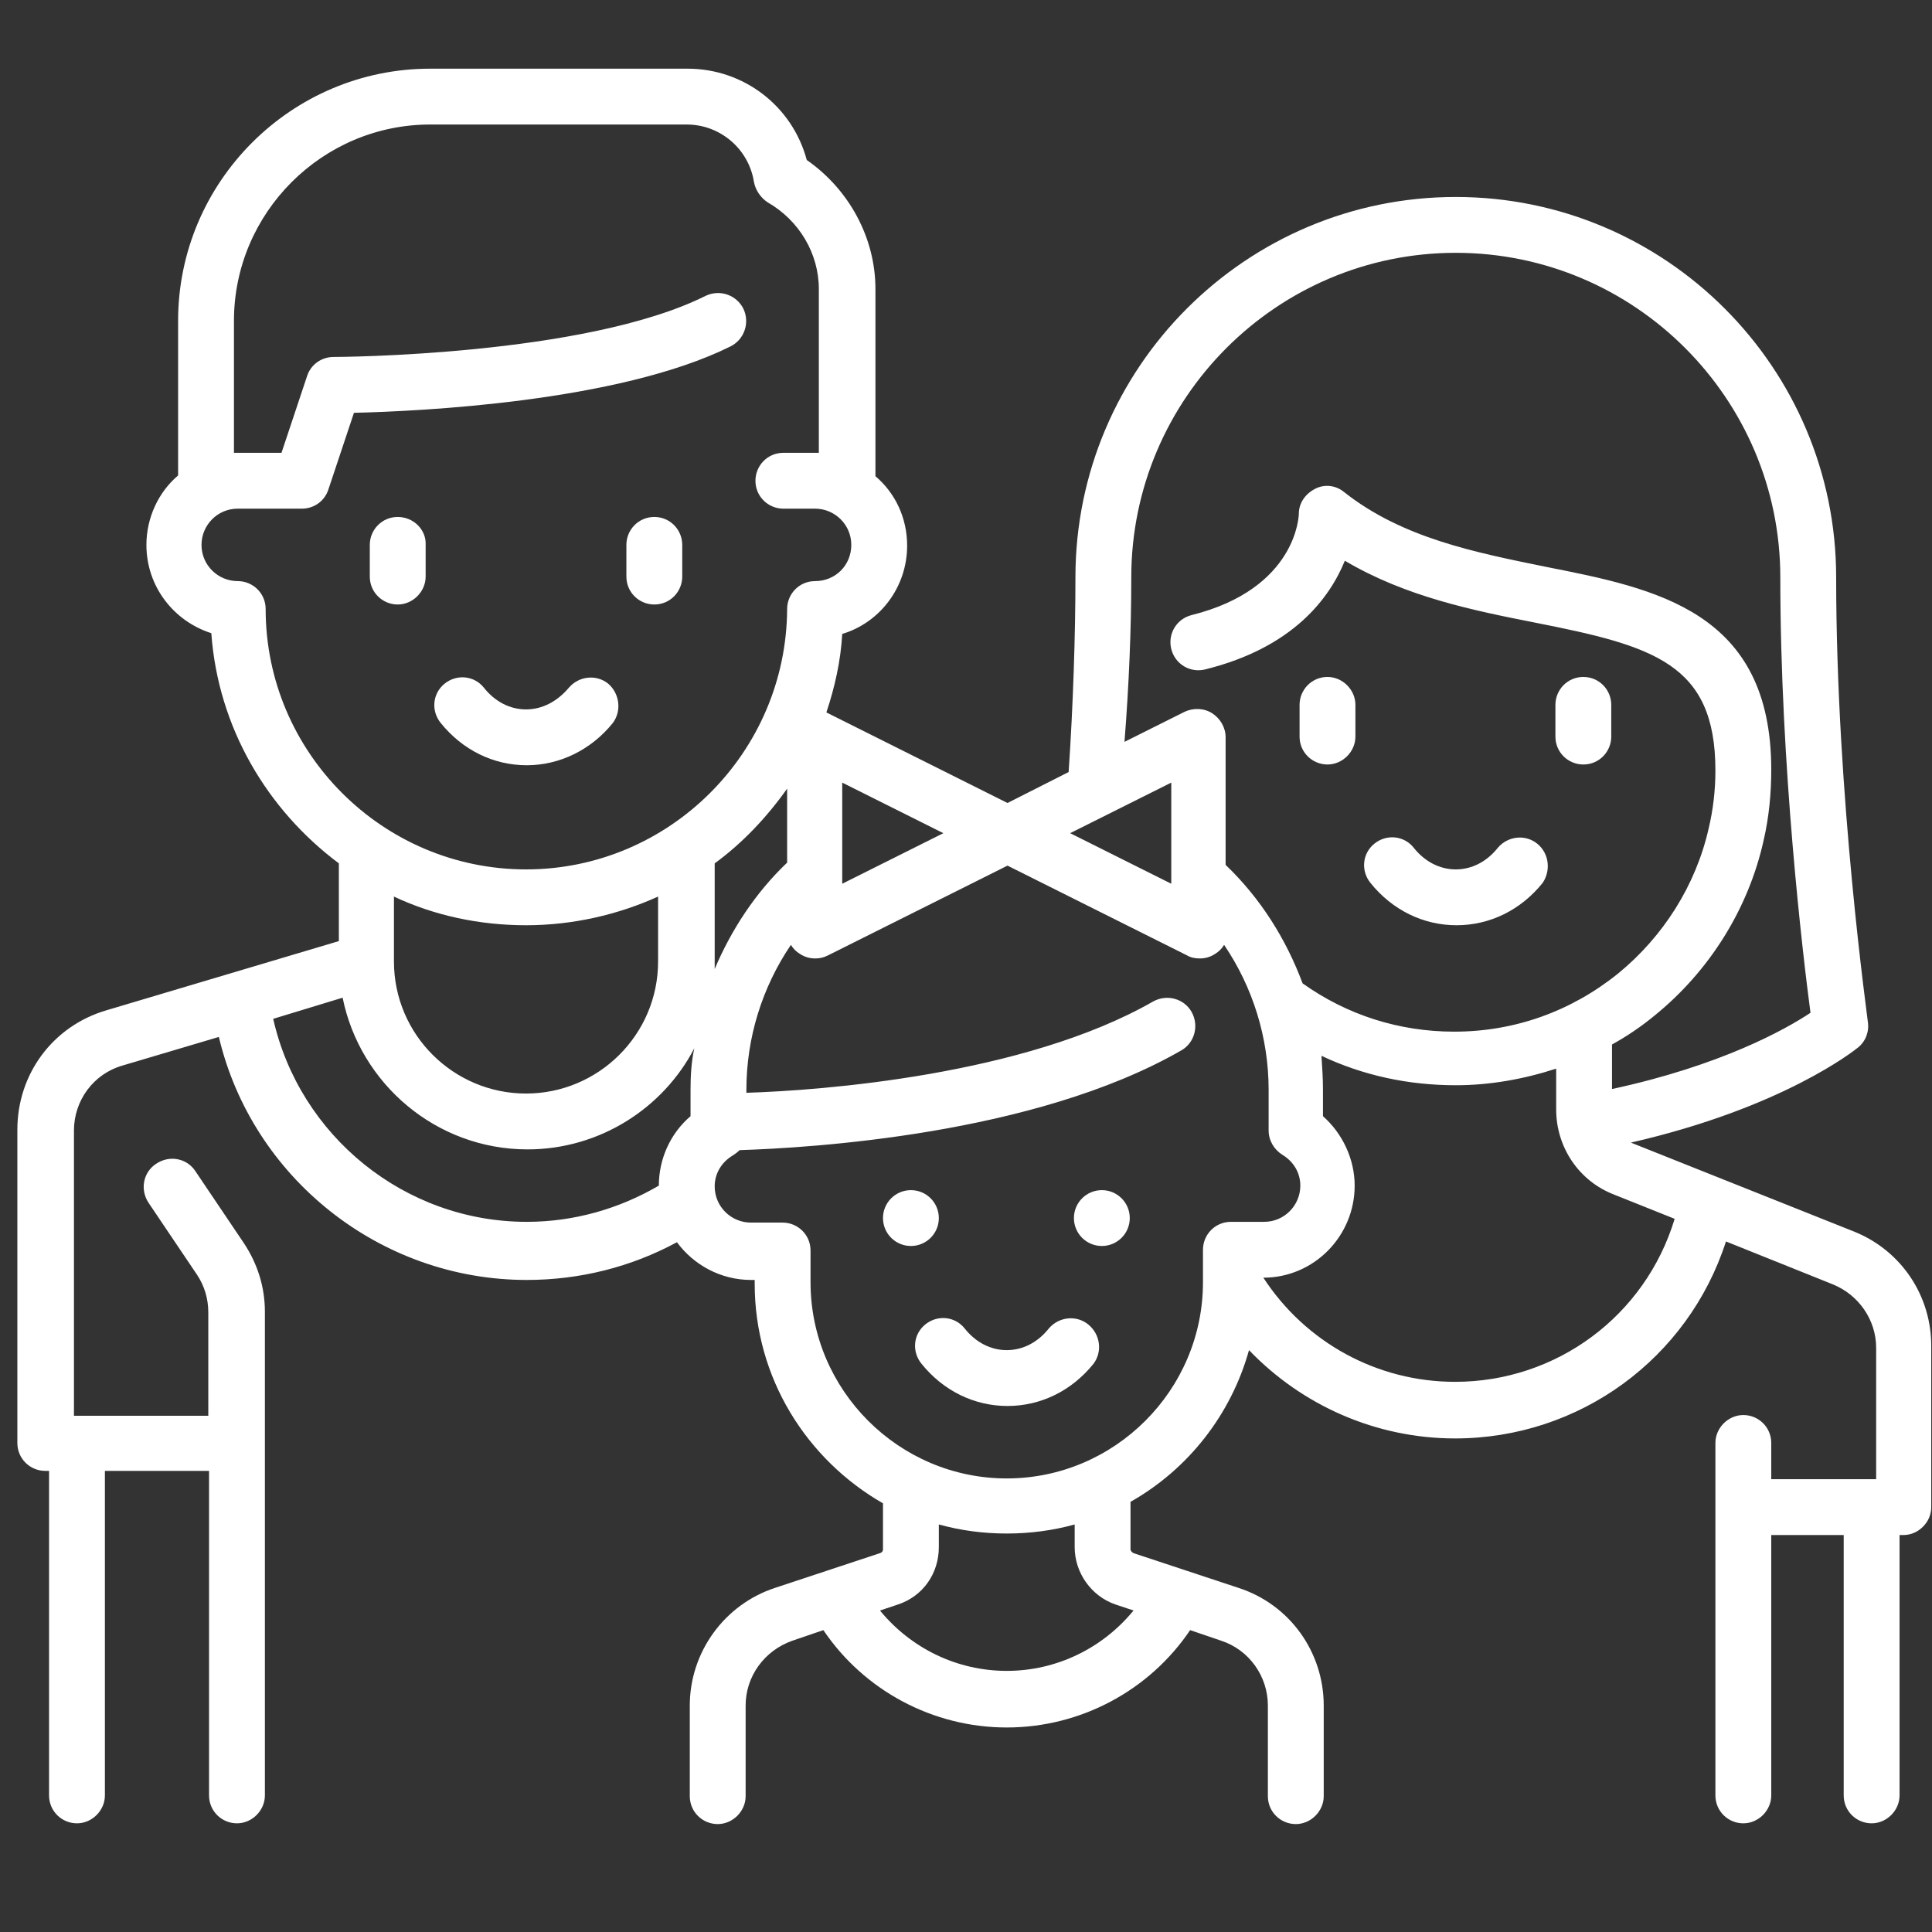 <?xml version="1.0" encoding="UTF-8"?> <!-- Generator: Adobe Illustrator 25.2.1, SVG Export Plug-In . SVG Version: 6.00 Build 0) --> <svg xmlns="http://www.w3.org/2000/svg" xmlns:xlink="http://www.w3.org/1999/xlink" version="1.1" id="Calque_1" x="0px" y="0px" viewBox="0 0 256 256" style="enable-background:new 0 0 256 256;" xml:space="preserve"><rect x="0" y="0" width="256" height="256" fill="#333333" stroke="none"/> <style type="text/css"> .st0{fill:#FFFFFF;} </style> <g> <g> <path class="st0" d="M80.6,90.6c-1.6-1.3-3.9-1-5.2,0.5C73.8,93,71.8,94,69.7,94c-2.1,0-4.1-1-5.6-2.9c-1.3-1.6-3.6-1.8-5.2-0.5 c-1.6,1.3-1.8,3.6-0.5,5.2c2.9,3.6,7,5.6,11.4,5.6c4.3,0,8.5-2,11.4-5.6C82.4,94.2,82.1,91.9,80.6,90.6z"></path> </g> </g> <g> <g> <path class="st0" d="M52.7,68.5c-2.1,0-3.7,1.7-3.7,3.7v4.2c0,2.1,1.7,3.7,3.7,3.7s3.7-1.7,3.7-3.7v-4.2 C56.5,70.2,54.8,68.5,52.7,68.5z"></path> </g> </g> <g> <g> <path class="st0" d="M86.7,68.5c-2.1,0-3.7,1.7-3.7,3.7v4.2c0,2.1,1.7,3.7,3.7,3.7c2.1,0,3.7-1.7,3.7-3.7v-4.2 C90.4,70.2,88.8,68.5,86.7,68.5z"></path> </g> </g> <g> <g> <path class="st0" d="M203.7,111.8c-1.6-1.3-3.9-1-5.2,0.5c-1.5,1.9-3.5,2.9-5.6,2.9c-2.1,0-4.1-1-5.6-2.9 c-1.3-1.6-3.6-1.8-5.2-0.5c-1.6,1.3-1.8,3.6-0.5,5.2c2.9,3.6,7,5.6,11.4,5.6s8.5-2,11.4-5.6C205.5,115.4,205.3,113.1,203.7,111.8z "></path> </g> </g> <g> <g> <path class="st0" d="M175.9,89.7c-2.1,0-3.7,1.7-3.7,3.7v4.2c0,2.1,1.7,3.7,3.7,3.7s3.7-1.7,3.7-3.7v-4.2 C179.6,91.4,177.9,89.7,175.9,89.7z"></path> </g> </g> <g> <g> <path class="st0" d="M209.8,89.7c-2.1,0-3.7,1.7-3.7,3.7v4.2c0,2.1,1.7,3.7,3.7,3.7c2.1,0,3.7-1.7,3.7-3.7v-4.2 C213.5,91.4,211.9,89.7,209.8,89.7z"></path> </g> </g> <g> <g> <path class="st0" d="M245.7,163.2l-29.1-11.6c-0.2-0.1-0.3-0.1-0.5-0.2c20.1-4.6,29.6-12.2,30.1-12.6c1-0.8,1.5-2.1,1.3-3.4 c0-0.3-4.2-29.8-4.2-58.9c0-27.8-22.6-50.4-50.4-50.4s-50.4,22.6-50.4,50.4c0,7.6-0.3,16.9-0.9,25.8l-8.1,4.1l-23.8-11.9 c-0.1,0-0.1-0.1-0.2-0.1c1.1-3.3,1.9-6.8,2.1-10.4c5-1.5,8.6-6.2,8.6-11.7c0-3.7-1.6-7-4.2-9.2V38.3c0-6.8-3.5-13.2-9.1-17.1 c-1.9-7.1-8.3-12.1-15.8-12.1H57c-18.4,0-33.4,15-33.4,33.4V63c-2.6,2.2-4.2,5.6-4.2,9.2c0,5.5,3.6,10.1,8.6,11.7 c0.9,12.5,7.4,23.4,16.9,30.5v10.3L14,133.9c-7,2.1-11.7,8.4-11.7,15.8v41.5c0,2.1,1.7,3.7,3.7,3.7h0.5v43c0,2.1,1.7,3.7,3.7,3.7 s3.7-1.7,3.7-3.7v-43h13.8v43c0,2.1,1.7,3.7,3.7,3.7s3.7-1.7,3.7-3.7v-64.1c0-3.3-1-6.4-2.8-9.1l-6.4-9.5c-1.1-1.7-3.4-2.2-5.2-1 c-1.7,1.1-2.2,3.4-1,5.2l6.4,9.5c1,1.5,1.5,3.2,1.5,5v13.7H10.3H9.8v-37.8c0-4,2.6-7.5,6.4-8.6l12.8-3.8 c4.4,18.6,21.3,32.2,40.8,32.2c7,0,13.8-1.7,19.9-5c2.2,3,5.8,5,9.8,5h0.5v0.5c0,12.5,6.9,23.3,17,29.1v6.1c0,0.2-0.1,0.4-0.4,0.5 l-13.9,4.6c-6.7,2.2-11.3,8.5-11.3,15.6v12c0,2.1,1.7,3.7,3.7,3.7s3.7-1.7,3.7-3.7v-12c0-3.9,2.5-7.3,6.2-8.6l4.1-1.4 c5.4,8,14.5,12.9,24.3,12.9c9.8,0,18.9-4.9,24.3-12.9l4.1,1.4c3.7,1.2,6.2,4.7,6.2,8.6v12c0,2.1,1.7,3.7,3.7,3.7s3.7-1.7,3.7-3.7 v-12c0-7.1-4.5-13.4-11.3-15.6l-13.9-4.6c-0.2-0.1-0.4-0.3-0.4-0.5V199c7.6-4.3,13.3-11.5,15.7-20.1c7,7.3,16.8,11.7,27.3,11.7 c16.5,0,30.9-10.6,35.9-26.1l14.2,5.7c3.4,1.4,5.7,4.7,5.7,8.4v17.4H248h-13.3v-4.8c0-2.1-1.7-3.7-3.7-3.7s-3.7,1.7-3.7,3.7v46.7 c0,2.1,1.7,3.7,3.7,3.7s3.7-1.7,3.7-3.7v-34.5h9.6v34.5c0,2.1,1.7,3.7,3.7,3.7s3.7-1.7,3.7-3.7v-34.5h0.5c1,0,1.9-0.4,2.6-1.1 c0.7-0.7,1.1-1.6,1.1-2.6v-21.1C256,171.7,251.9,165.7,245.7,163.2z M149.9,76.5c0-23.7,19.3-43,43-43s43,19.3,43,43 c0,25,3,50.2,4,57.7c-3.3,2.2-11.9,7-26.3,10.1v-5.9c2-1.1,3.9-2.4,5.6-3.8c7.3-5.9,12.5-14.2,14.5-23.3c0.7-3,1-6.2,1-9.3 c0-21-15.2-24-29.9-26.9c-9.3-1.9-19-3.8-26.7-9.9c-1.1-0.9-2.6-1.1-3.9-0.4s-2.1,1.9-2.1,3.3c0,0.1-0.2,9.9-14.2,13.4 c-2,0.5-3.2,2.5-2.7,4.5c0.5,2,2.5,3.2,4.5,2.7c11.7-2.9,16.5-9.5,18.5-14.4c8.1,4.8,17.1,6.6,25.2,8.2 c15.7,3.1,23.9,5.4,23.9,19.6c0,2.6-0.3,5.2-0.9,7.7c-1.7,7.5-6,14.3-12,19.2c-6.2,5-13.7,7.7-21.7,7.7c-7.3,0-14.2-2.2-20.1-6.4 c-2.2-5.9-5.6-11.3-10.2-15.7V97.7c0-1.3-0.7-2.5-1.8-3.2c-1.1-0.7-2.5-0.7-3.6-0.2l-8,4C149.6,90.7,149.9,83.3,149.9,76.5z M155.2,103.7v13.4l-13.4-6.7L155.2,103.7z M111.6,103.7l13.4,6.7l-13.4,6.7V103.7z M91.5,144.4v3.5c-2.7,2.3-4.2,5.7-4.2,9.2 c-5.3,3.1-11.3,4.8-17.5,4.8c-16.2,0-30.1-11.4-33.6-26.9l9.2-2.8c2.3,11.4,12.4,20.1,24.5,20.1c9.6,0,18-5.5,22.1-13.4 C91.6,140.7,91.5,142.6,91.5,144.4z M52.2,127.4v-8.6c5.3,2.5,11.3,3.8,17.5,3.8c6.2,0,12.2-1.4,17.5-3.8v8.6 c0,9.7-7.9,17.5-17.5,17.5C60.1,144.9,52.2,137.1,52.2,127.4C52.2,127.4,52.2,127.4,52.2,127.4z M69.7,115.2 c-19,0-34.5-15.5-34.5-34.5c0-2.1-1.7-3.7-3.7-3.7c-2.6,0-4.8-2.1-4.8-4.8c0-2.6,2.1-4.8,4.8-4.8H40c1.6,0,3-1,3.5-2.5l3.4-10.2 c8.5-0.2,35-1.4,49.9-8.8c1.8-0.9,2.6-3.1,1.7-5c-0.9-1.8-3.1-2.6-5-1.7c-16,8-49,8.1-49.3,8.1c-1.6,0-3,1-3.5,2.5L37.3,60h-5.8 c-0.2,0-0.4,0-0.5,0V42.5c0-14.3,11.7-26,26-26h34c4.4,0,8.2,3.2,8.9,7.6c0.2,1.1,0.9,2.1,1.8,2.7c4.2,2.4,6.8,6.8,6.8,11.5V60 c-0.2,0-0.4,0-0.5,0h-4.2c-2.1,0-3.7,1.7-3.7,3.7c0,2.1,1.7,3.7,3.7,3.7h4.2c2.6,0,4.8,2.1,4.8,4.8s-2.1,4.8-4.8,4.8 c-2.1,0-3.7,1.7-3.7,3.7C104.2,99.7,88.7,115.2,69.7,115.2z M94.7,127.4v-13c3.7-2.7,6.9-6.1,9.6-9.9v9.8c-4.2,4-7.4,8.9-9.6,14.1 C94.7,128.1,94.7,127.8,94.7,127.4z M150.2,213.4c-4.1,5-10.2,8-16.8,8c-6.6,0-12.7-3-16.8-8l2.4-0.8c3.3-1.1,5.4-4.1,5.4-7.6v-3 c2.9,0.8,5.9,1.2,9,1.2s6.1-0.4,9-1.2v3c0,3.4,2.2,6.5,5.4,7.6L150.2,213.4z M163.1,161.9c-2.1,0-3.7,1.7-3.7,3.7v3.7 c0,0,0,0.1,0,0.1v0.5c0,14.3-11.7,26-26,26s-26-11.7-26-26v-4.2c0-2.1-1.7-3.7-3.7-3.7h-4.2c-2.6,0-4.8-2.1-4.8-4.8 c0-1.7,0.9-3.2,2.4-4.1c0.3-0.2,0.6-0.4,0.9-0.7c9.2-0.3,39-2,58.5-13.2c1.8-1,2.4-3.3,1.4-5.1c-1-1.8-3.3-2.4-5.1-1.4 c-17.1,9.8-44.1,11.8-53.9,12.1v-0.4c0-6.9,2.1-13.6,5.9-19.2c0.3,0.5,0.7,0.9,1.2,1.2c0.6,0.4,1.3,0.6,2,0.6 c0.6,0,1.1-0.1,1.7-0.4l23.8-11.9l23.8,11.9c0.5,0.3,1.1,0.4,1.7,0.4c0.7,0,1.4-0.2,2-0.6c0.5-0.3,0.9-0.7,1.2-1.2 c3.8,5.6,5.9,12.3,5.9,19.2v5.4c0,1.3,0.7,2.5,1.8,3.2c1.5,0.9,2.4,2.4,2.4,4.1c0,2.6-2.1,4.8-4.8,4.8H163.1z M192.8,183.1 c-10.3,0-19.8-5.2-25.4-13.8c6.7,0,12.1-5.5,12.1-12.2c0-3.5-1.6-6.9-4.2-9.2v-3.5c0-1.5-0.1-3-0.2-4.5c5.5,2.6,11.5,3.9,17.8,3.9 c4.5,0,9-0.8,13.3-2.2v5.4c0,5,3,9.5,7.7,11.3l8,3.2C218,174.4,206.2,183.1,192.8,183.1z"></path> </g> </g> <g> <g> <path class="st0" d="M144.2,175.5c-1.6-1.3-3.9-1-5.2,0.5c-1.5,1.9-3.5,2.9-5.6,2.9c-2.1,0-4.1-1-5.6-2.9 c-1.3-1.6-3.6-1.8-5.2-0.5c-1.6,1.3-1.8,3.6-0.5,5.2c2.9,3.6,7,5.6,11.4,5.6s8.5-2,11.4-5.6C146.1,179.1,145.8,176.8,144.2,175.5z "></path> </g> </g> <g> <g> <circle class="st0" cx="120.7" cy="161.4" r="3.7"></circle> </g> </g> <g> <g> <circle class="st0" cx="146" cy="161.4" r="3.7"></circle> </g> </g> </svg> 